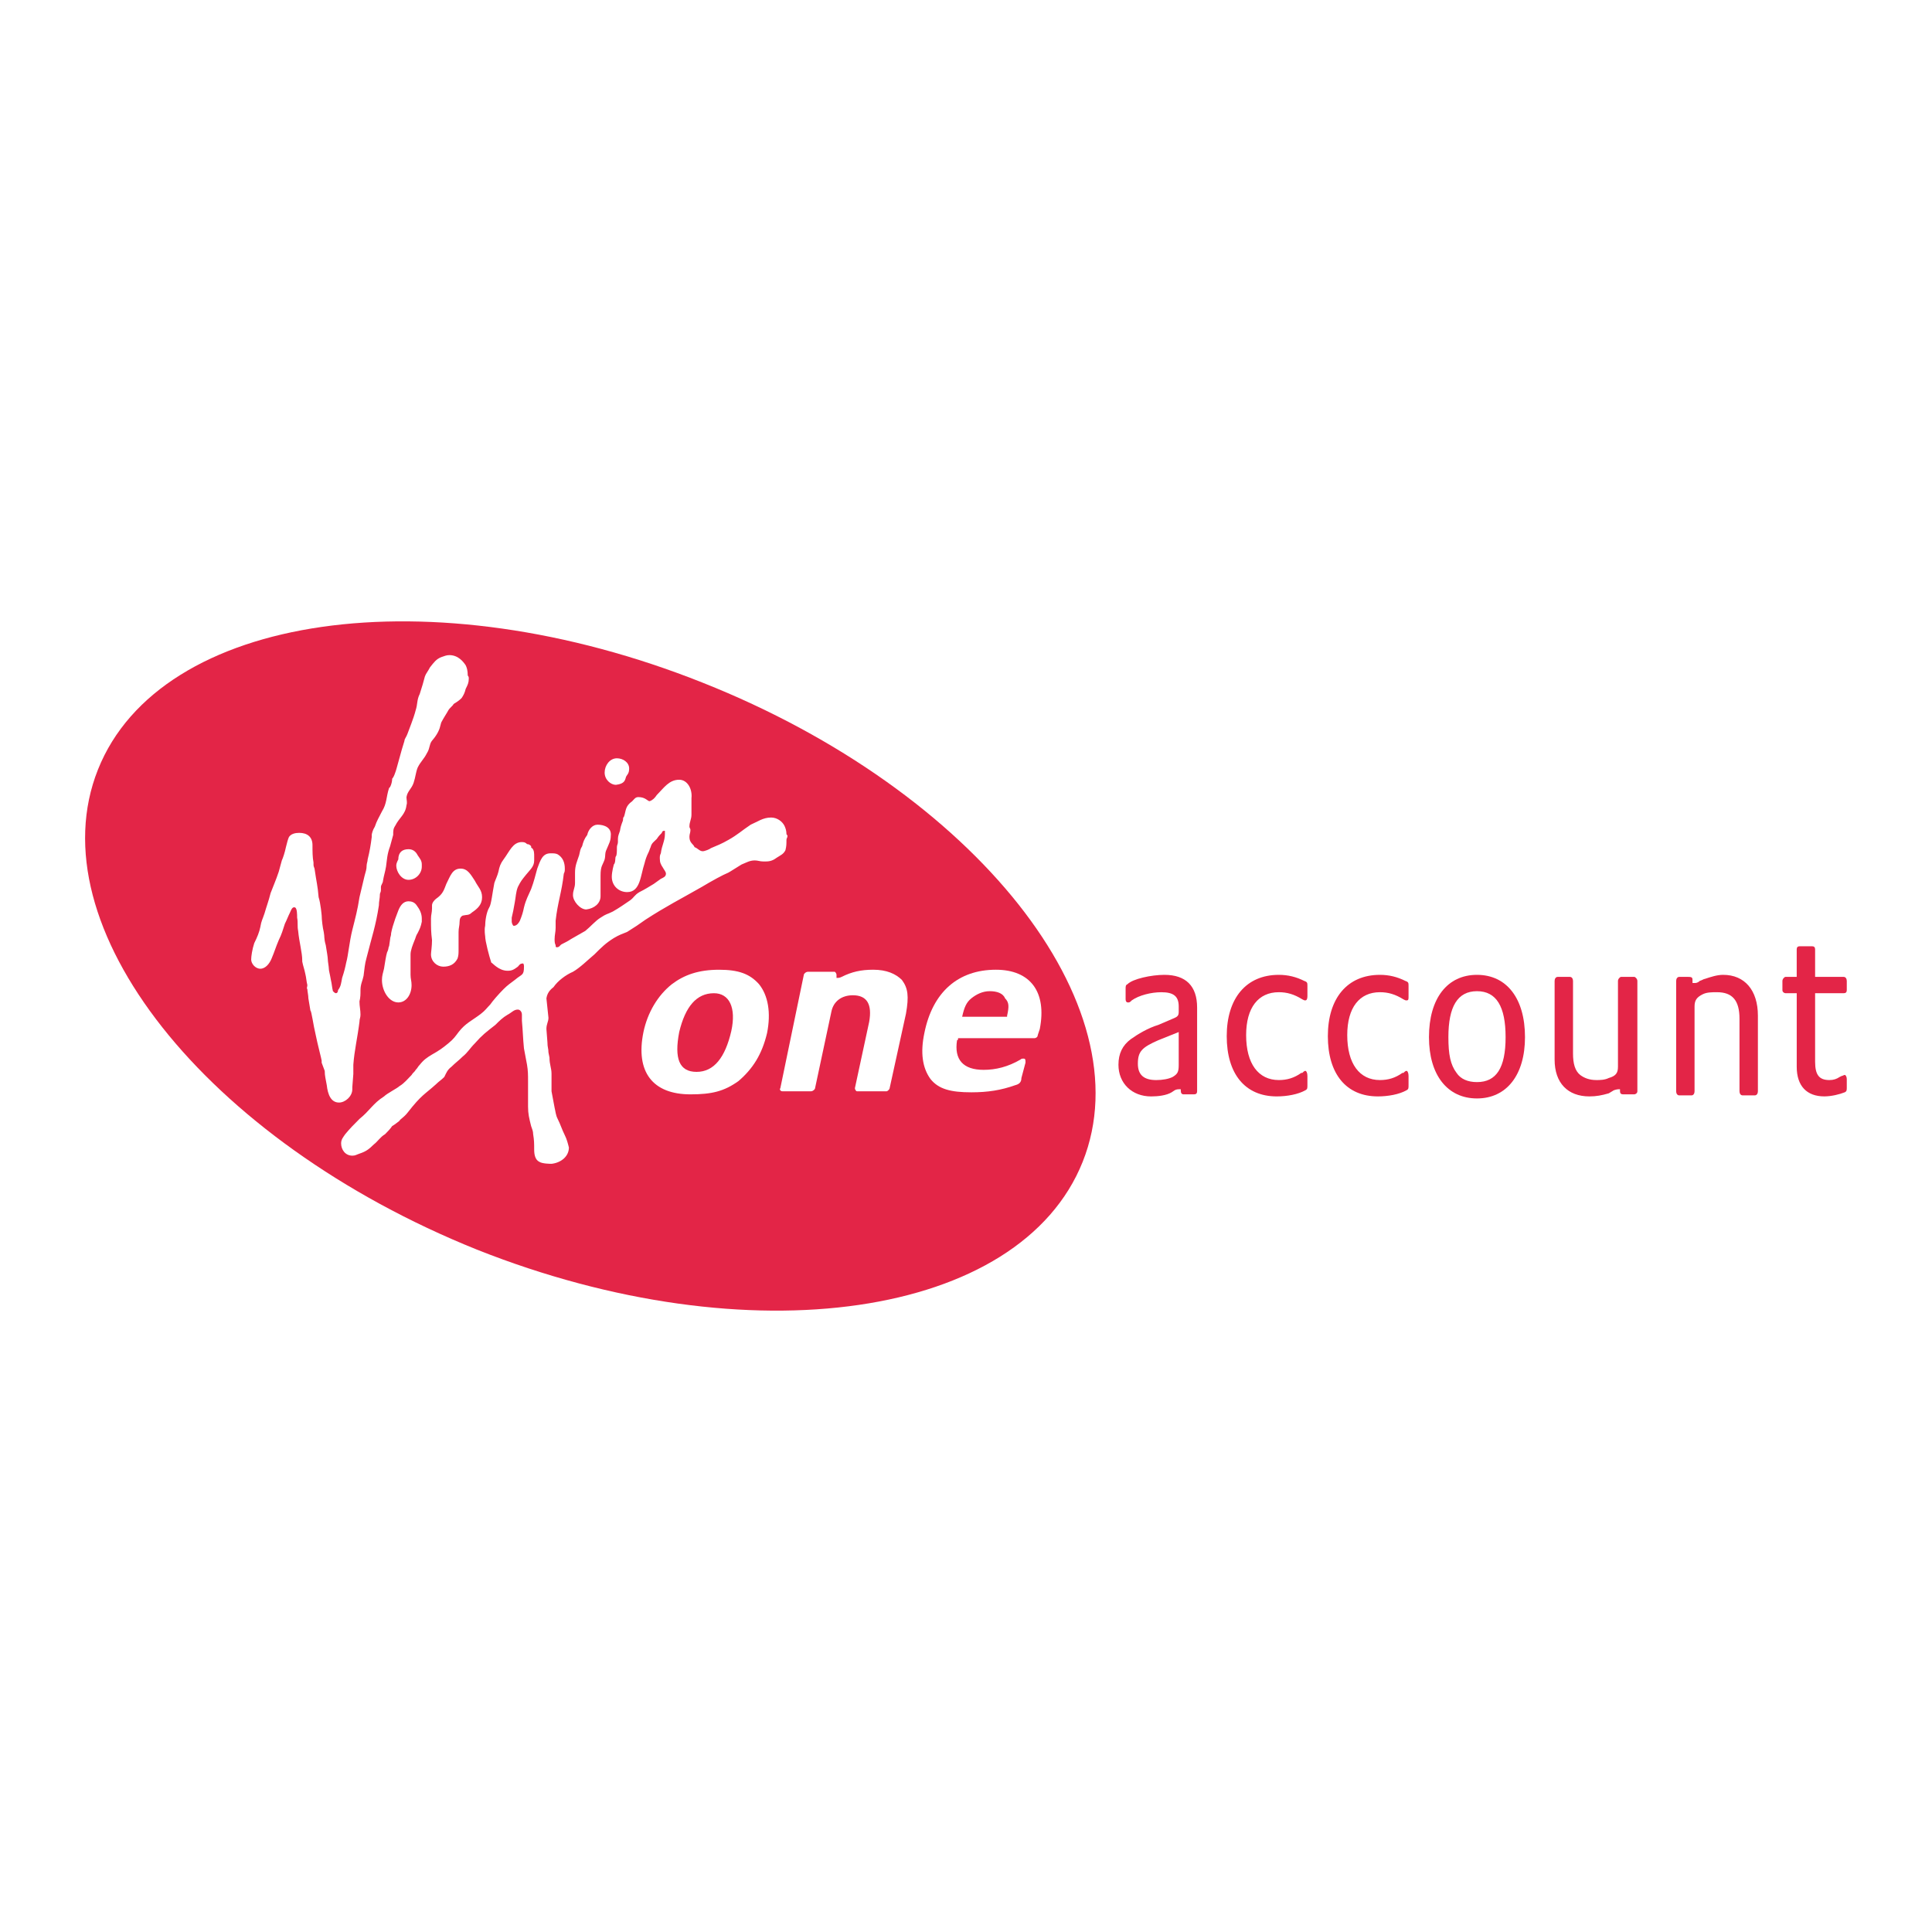 <?xml version="1.0" encoding="utf-8"?>
<!-- Generator: Adobe Illustrator 13.0.0, SVG Export Plug-In . SVG Version: 6.00 Build 14948)  -->
<!DOCTYPE svg PUBLIC "-//W3C//DTD SVG 1.0//EN" "http://www.w3.org/TR/2001/REC-SVG-20010904/DTD/svg10.dtd">
<svg version="1.0" id="Layer_1" xmlns="http://www.w3.org/2000/svg" xmlns:xlink="http://www.w3.org/1999/xlink" x="0px" y="0px"
	 width="192.756px" height="192.756px" viewBox="0 0 192.756 192.756" enable-background="new 0 0 192.756 192.756"
	 xml:space="preserve">
<g>
	<polygon fill-rule="evenodd" clip-rule="evenodd" fill="#FFFFFF" points="0,0 192.756,0 192.756,192.756 0,192.756 0,0 	"/>
	<path fill-rule="evenodd" clip-rule="evenodd" fill="#E32547" d="M117.601,102.967v3.262c0,0.713-0.102,0.918-0.611,1.223
		c-0.407,0.203-1.02,0.307-1.631,0.307c-1.223,0-1.834-0.51-1.834-1.631c0-1.223,0.407-1.631,2.038-2.344L117.601,102.967
		L117.601,102.967z M117.805,108.674v0.102c0,0.307,0.102,0.408,0.306,0.408h1.02c0.203,0,0.305-0.102,0.305-0.305v-8.357
		c0-2.141-1.12-3.262-3.261-3.262c-1.324,0-3.159,0.408-3.669,0.918c-0.204,0.102-0.204,0.203-0.204,0.51v1.018
		c0,0.205,0.103,0.307,0.204,0.307c0.204,0,0.204,0,0.408-0.203c0.713-0.51,1.937-0.816,2.955-0.816
		c1.223,0,1.732,0.408,1.732,1.428v0.51c0,0.406-0.102,0.51-0.611,0.713l-1.427,0.611c-1.02,0.307-2.038,0.918-2.752,1.428
		c-0.815,0.611-1.223,1.426-1.223,2.547c0,1.834,1.325,3.16,3.262,3.16c0.713,0,1.528-0.104,2.038-0.408l0.306-0.205
		C117.396,108.674,117.499,108.674,117.805,108.674L117.805,108.674L117.805,108.674z"/>
	<path fill-rule="evenodd" clip-rule="evenodd" fill="#E32547" d="M130.238,106.84c0.102,0,0.203,0.203,0.203,0.51v0.918
		c0,0.305,0,0.406-0.203,0.508c-0.714,0.408-1.835,0.613-2.854,0.613c-3.159,0-4.993-2.242-4.993-6.014s1.937-6.115,5.197-6.115
		c0.917,0,1.733,0.205,2.548,0.611c0.306,0.102,0.306,0.205,0.306,0.51v1.02c0,0.305-0.102,0.408-0.203,0.408
		c-0.103,0-0.103,0-0.306-0.104c-0.815-0.508-1.529-0.713-2.345-0.713c-2.038,0-3.261,1.529-3.261,4.281
		c0,2.854,1.223,4.484,3.261,4.484c0.815,0,1.529-0.205,2.242-0.715h0.103C130.034,106.941,130.136,106.84,130.238,106.84
		L130.238,106.84z"/>
	<path fill-rule="evenodd" clip-rule="evenodd" fill="#E32547" d="M140.327,106.84c0.103,0,0.204,0.203,0.204,0.51v0.918
		c0,0.305,0,0.406-0.204,0.508c-0.713,0.408-1.834,0.613-2.854,0.613c-3.159,0-4.993-2.242-4.993-6.014s1.936-6.115,5.197-6.115
		c0.917,0,1.732,0.205,2.548,0.611c0.306,0.102,0.306,0.205,0.306,0.51v1.02c0,0.305,0,0.408-0.204,0.408
		c-0.102,0-0.102,0-0.306-0.104c-0.815-0.508-1.528-0.713-2.344-0.713c-2.038,0-3.262,1.529-3.262,4.281
		c0,2.854,1.224,4.484,3.262,4.484c0.815,0,1.528-0.205,2.242-0.715h0.102C140.123,106.941,140.226,106.84,140.327,106.84
		L140.327,106.84z"/>
	<path fill-rule="evenodd" clip-rule="evenodd" fill="#E32547" d="M144.506,103.477c0-3.057,0.917-4.586,2.854-4.586
		s2.854,1.529,2.854,4.586c0,3.059-0.917,4.484-2.854,4.484c-0.917,0-1.631-0.307-2.038-0.918
		C144.71,106.229,144.506,105.209,144.506,103.477L144.506,103.477z M142.569,103.477c0,3.771,1.835,6.115,4.79,6.115
		s4.79-2.344,4.79-6.115c0-3.873-1.835-6.217-4.79-6.217S142.569,99.604,142.569,103.477L142.569,103.477z"/>
	<path fill-rule="evenodd" clip-rule="evenodd" fill="#E32547" d="M161.016,108.775l-0.51,0.307
		c-0.713,0.203-1.223,0.307-1.936,0.307c-2.141,0-3.466-1.326-3.466-3.67v-7.848c0-0.203,0.103-0.406,0.307-0.406h1.223
		c0.203,0,0.306,0.203,0.306,0.406v7.236c0,1.02,0.204,1.732,0.713,2.141c0.408,0.305,0.918,0.51,1.631,0.51
		c0.306,0,0.815,0,1.223-0.205c0.714-0.203,0.918-0.51,0.918-1.121v-8.561c0-0.203,0.203-0.406,0.306-0.406h1.324
		c0.103,0,0.306,0.203,0.306,0.406v11.008c0,0.203-0.203,0.305-0.306,0.305h-1.121c-0.203,0-0.306-0.102-0.306-0.305v-0.205
		C161.424,108.674,161.321,108.674,161.016,108.775L161.016,108.775z"/>
	<path fill-rule="evenodd" clip-rule="evenodd" fill="#E32547" d="M169.066,98.076c0.103,0,0.307,0,0.51-0.205
		c0.307-0.102,0.408-0.203,0.51-0.203c0.611-0.203,1.223-0.408,1.835-0.408c2.14,0,3.465,1.529,3.465,4.076v7.543
		c0,0.203-0.102,0.406-0.306,0.406h-1.224c-0.203,0-0.306-0.203-0.306-0.406v-7.236c0-1.834-0.713-2.65-2.242-2.65
		c-0.509,0-1.019,0-1.426,0.205c-0.612,0.305-0.816,0.611-0.816,1.223v8.459c0,0.203-0.102,0.406-0.305,0.406h-1.224
		c-0.204,0-0.306-0.203-0.306-0.406V97.871c0-0.203,0.102-0.406,0.306-0.406h0.917c0.408,0,0.408,0.102,0.408,0.406v0.205H169.066
		L169.066,98.076z"/>
	<path fill-rule="evenodd" clip-rule="evenodd" fill="#E32547" d="M178.137,99.094c-0.102,0-0.305-0.102-0.305-0.305v-0.918
		c0-0.203,0.203-0.406,0.305-0.406h1.121v-2.752c0-0.204,0.103-0.306,0.307-0.306h1.223c0.204,0,0.306,0.102,0.306,0.306v2.752
		h2.854c0.204,0,0.306,0.203,0.306,0.406v0.918c0,0.203-0.102,0.305-0.306,0.305h-2.854v6.828c0,1.326,0.407,1.836,1.427,1.836
		c0.407,0,0.714-0.104,1.019-0.307l0.204-0.102c0.103,0,0.204-0.102,0.306-0.102c0.103,0,0.204,0.203,0.204,0.406v0.816
		c0,0.305,0,0.408-0.204,0.51c-0.51,0.203-1.324,0.408-2.038,0.408c-1.732,0-2.752-1.02-2.752-2.957v-7.338H178.137L178.137,99.094z
		"/>
	<path fill-rule="evenodd" clip-rule="evenodd" fill="#E32547" d="M47.586,124.676c27.211,10.803,54.218,6.828,60.435-8.766
		c6.217-15.592-10.701-36.994-37.912-47.797C43,57.31,15.993,61.183,9.776,76.775C3.56,92.368,20.477,113.77,47.586,124.676
		L47.586,124.676z"/>
	<path fill-rule="evenodd" clip-rule="evenodd" fill="#FFFFFF" d="M40.758,89.922c0.306,0,0.612,0.102,0.815,0.408
		c0.306,0.408,0.51,0.815,0.51,1.325c0,0.102,0,0.204,0,0.306c-0.102,0.51-0.204,0.714-0.408,1.121
		c-0.204,0.306-0.204,0.51-0.306,0.714c-0.204,0.509-0.408,1.019-0.408,1.426c0,0.815,0,1.223,0,2.038
		c0,0.408,0.102,0.611,0.102,1.02c0,0.918-0.509,1.732-1.325,1.732c-0.917,0-1.63-1.121-1.63-2.242c0-0.408,0.102-0.713,0.204-1.121
		c0.102-0.611,0.204-1.325,0.306-1.63c0.204-0.408,0.102-0.51,0.204-0.611l0.102-0.713c0-0.204,0.102-0.306,0.102-0.612
		c0.102-0.509,0.204-0.815,0.408-1.427c0.102-0.306,0.204-0.509,0.306-0.815C39.943,90.33,40.249,89.922,40.758,89.922
		L40.758,89.922z M45.956,86.661c0.713,0,1.019,0.612,1.427,1.223c0.306,0.611,0.713,0.917,0.713,1.63s-0.408,1.121-1.019,1.529
		c-0.306,0.306-0.51,0.204-0.917,0.306c-0.204,0.102-0.306,0.306-0.306,0.611c0,0.408-0.102,0.612-0.102,1.019
		c0,0.612,0,1.02,0,1.733c0,0.408,0,0.611-0.102,0.917c-0.306,0.611-0.815,0.815-1.427,0.815S43,95.936,43,95.222
		c0-0.204,0.102-0.815,0.102-1.426C43,92.979,43,92.572,43,91.655c0-0.408,0.102-0.611,0.102-1.019V90.33
		c0-0.306,0.306-0.611,0.611-0.815c0.51-0.408,0.611-0.815,0.815-1.325C44.937,87.375,45.141,86.661,45.956,86.661L45.956,86.661z
		 M40.758,84.725c0.408,0,0.714,0.204,0.917,0.611c0.204,0.306,0.408,0.509,0.408,0.917c0,0.102,0,0.102,0,0.204
		c0,0.713-0.611,1.325-1.325,1.325c-0.713,0-1.223-0.815-1.223-1.427c0-0.204,0.102-0.408,0.204-0.611
		C39.739,85.031,40.146,84.725,40.758,84.725L40.758,84.725z M59.612,82.279c0.713,0,1.426,0.306,1.324,1.121
		c0,0.509-0.204,0.815-0.407,1.325c-0.204,0.407-0.102,0.611-0.204,1.019c-0.204,0.611-0.408,0.611-0.408,1.63
		c0,0.815,0,1.223,0,2.039c0,0.713-0.611,1.223-1.426,1.325c-0.612,0-1.325-0.815-1.325-1.427c0-0.51,0.204-0.713,0.204-1.223
		c0-0.408,0-0.611,0-1.019c0-0.713,0.204-1.121,0.407-1.732c0.102-0.408,0.102-0.611,0.306-0.917
		c0.102-0.408,0.204-0.713,0.509-1.121C58.695,82.789,59.103,82.279,59.612,82.279L59.612,82.279z M67.765,77.795
		c0.815,0,1.325,0.917,1.223,1.834c0,0.102,0,0.102,0,0.204c0,0.204,0,0.408,0,0.611c0,0.204,0,0.815,0,0.815
		c0,0.509-0.204,0.713-0.204,1.223c0,0.102,0.102,0.204,0.102,0.306c0,0.306-0.102,0.408-0.102,0.713
		c0,0.611,0.408,0.713,0.51,1.019c0.306,0.102,0.509,0.408,0.815,0.408c0.204,0,0.714-0.204,0.815-0.306
		c0.713-0.306,1.019-0.408,1.732-0.815c0.917-0.51,1.325-0.917,2.242-1.529c0.713-0.306,1.223-0.713,2.038-0.713
		c0.612,0,1.121,0.408,1.325,0.815c0.102,0.204,0.204,0.509,0.204,0.815c0,0.102,0.102,0.102,0.102,0.204
		c0,0.204-0.102,0.204-0.102,0.408c0,0.408,0,0.611-0.102,1.019c-0.204,0.408-0.51,0.51-0.815,0.713
		c-0.408,0.306-0.713,0.408-1.121,0.408h-0.306c-0.306,0-0.51-0.102-0.815-0.102c-0.51,0-0.815,0.204-1.325,0.408
		c-0.51,0.306-1.121,0.713-1.325,0.815c-0.51,0.204-1.63,0.815-2.65,1.427c-2.14,1.223-3.566,1.937-5.605,3.261
		c-0.713,0.51-1.019,0.713-1.834,1.223c-0.51,0.204-0.815,0.306-1.325,0.612c-0.815,0.509-1.223,0.917-1.937,1.63
		c-0.611,0.51-1.427,1.325-2.14,1.733c-0.713,0.305-1.529,0.917-1.937,1.528c-0.102,0.102-0.611,0.408-0.713,1.121l0.204,1.938
		c0,0.406-0.204,0.611-0.204,1.121l0.102,1.324c0,0.51,0.102,0.611,0.102,1.02l0.102,0.51c0,0.713,0.204,1.02,0.204,1.631
		c0,0.713,0,1.018,0,1.732c0.102,0.611,0.204,1.018,0.306,1.631c0.102,0.406,0.102,0.713,0.306,1.121
		c0.306,0.611,0.408,1.018,0.713,1.629c0.204,0.408,0.306,0.816,0.408,1.225c0,0.916-0.815,1.527-1.732,1.629
		c-0.102,0-0.917,0-1.223-0.203c-0.408-0.203-0.509-0.713-0.509-1.223c0-0.611,0-0.918-0.102-1.529c0-0.305-0.102-0.51-0.204-0.814
		c-0.204-0.816-0.305-1.223-0.305-1.938c0-1.018,0-1.527,0-2.547c0-0.611,0-1.02-0.102-1.631s-0.204-1.02-0.306-1.631
		c-0.102-1.02-0.102-1.631-0.204-2.752c0-0.203,0-0.406,0-0.611c0-0.305-0.204-0.51-0.408-0.51c-0.408,0-0.611,0.307-1.019,0.51
		c-0.51,0.307-0.815,0.611-1.223,1.02c-0.917,0.713-1.325,1.02-2.039,1.834c-0.509,0.51-0.713,0.918-1.223,1.326
		c-0.407,0.406-0.713,0.611-1.121,1.018c-0.407,0.307-0.509,0.611-0.713,1.02c-0.305,0.307-0.509,0.408-0.815,0.713
		c-1.121,1.02-1.427,1.02-2.854,2.854c-0.407,0.51-0.713,0.613-0.815,0.816c0,0-0.51,0.408-0.713,0.51
		c-0.204,0.305-0.51,0.611-0.713,0.814c-0.51,0.307-0.713,0.715-1.121,1.02c-0.51,0.51-0.815,0.713-1.427,0.918
		c-0.306,0.102-0.408,0.203-0.713,0.203c-0.713,0-1.121-0.611-1.121-1.223c0-0.408,0.204-0.611,0.408-0.918
		c0.51-0.611,0.815-0.916,1.427-1.527c1.019-0.816,1.325-1.529,2.446-2.242c0.306-0.307,1.325-0.816,1.529-1.02
		c0.51-0.307,0.815-0.715,1.223-1.121c0.102-0.205,0.306-0.307,0.408-0.51c0.204-0.203,0.204-0.307,0.407-0.51
		c0.408-0.51,0.713-0.713,1.223-1.02c0.713-0.406,1.019-0.611,1.63-1.121c0.51-0.406,0.713-0.713,1.02-1.121
		c0.713-0.916,1.325-1.121,2.242-1.834c0.408-0.307,0.612-0.611,0.917-0.918c0.204-0.305,0.815-1.018,1.325-1.527
		c0.408-0.408,0.713-0.611,1.121-0.918c0.713-0.611,0.917-0.408,0.917-1.325c0-0.102,0-0.408-0.204-0.306
		c-0.204,0-0.306,0.204-0.408,0.306c-0.408,0.306-0.611,0.408-1.019,0.408c-0.917,0-1.529-0.815-1.63-0.815
		c-0.204-0.611-0.612-2.14-0.612-2.649c0,0-0.102-0.612,0-1.02c0-0.408,0.102-1.325,0.408-1.834c0.204-0.306,0.306-1.427,0.51-2.446
		c0.102-0.306,0.306-0.713,0.407-1.121c0.102-0.509,0.204-0.815,0.51-1.223c0.611-0.815,0.917-1.733,1.834-1.733
		c0.306,0,0.408,0.102,0.51,0.204c0.204,0,0.306,0.102,0.407,0.204c0,0.102,0,0.204,0.102,0.204
		c0.204,0.204,0.204,0.509,0.204,0.815c0,0.102,0,0.204,0,0.408c0,0.612-0.408,0.917-0.815,1.427
		c-0.408,0.509-0.51,0.611-0.815,1.223c-0.204,0.51-0.204,1.019-0.306,1.529c-0.102,0.611-0.204,1.121-0.306,1.529
		c0,0.102,0,0.204,0,0.407c0,0.102,0.102,0.408,0.204,0.408c0.306,0,0.51-0.306,0.611-0.509c0.204-0.51,0.306-0.815,0.408-1.325
		c0.204-0.815,0.408-1.121,0.713-1.835c0.306-0.815,0.408-1.325,0.612-2.038c0.306-0.815,0.509-1.529,1.325-1.529
		c0.306,0,0.51,0,0.713,0.102c0.51,0.306,0.713,0.815,0.713,1.427c0,0.204,0,0.306-0.102,0.509
		c-0.204,1.835-0.612,2.854-0.815,4.688c0,0.306,0,0.408,0,0.713c0,0.407-0.102,0.713-0.102,1.121c0,0.204,0,0.407,0.102,0.611
		c0,0.102,0,0.204,0.102,0.204c0.306,0,0.306-0.204,0.51-0.306c0.408-0.204,0.611-0.306,0.917-0.509
		c0.509-0.306,0.917-0.51,1.427-0.815c0.509-0.408,1.019-1.019,1.528-1.325c0.612-0.408,0.612-0.306,1.223-0.612
		c0.713-0.407,1.121-0.713,1.732-1.121c0.408-0.306,0.408-0.509,0.917-0.815c0.611-0.306,0.917-0.51,1.427-0.815
		c0.306-0.204,0.408-0.306,0.713-0.51c0.204-0.102,0.51-0.204,0.51-0.51c0-0.204-0.204-0.407-0.306-0.611
		c-0.204-0.306-0.306-0.509-0.306-0.917c0-0.204,0-0.306,0.102-0.51c0.102-0.815,0.408-1.223,0.408-1.936V82.89h-0.102
		c-0.102,0-0.204,0.102-0.204,0.204c-0.204,0.204-0.306,0.306-0.51,0.611c-0.306,0.306-0.51,0.408-0.611,0.815
		c-0.102,0.204-0.102,0.306-0.204,0.51c-0.204,0.407-0.306,0.713-0.408,1.121c-0.407,1.223-0.407,2.854-1.732,2.854
		c-0.815,0-1.529-0.611-1.529-1.529c0-0.51,0.204-1.223,0.204-1.223c0.204-0.204,0.102-0.713,0.204-0.815
		c0.102-0.102,0.102-0.509,0.102-0.917c0-0.204,0.102-0.306,0.102-0.51v-0.306c0-0.306,0.102-0.509,0.204-0.815
		c0.102-0.713,0.306-0.917,0.306-1.121c0-0.102,0-0.204,0.102-0.305c0.204-0.612,0.102-1.02,0.815-1.529
		c0.205-0.204,0.306-0.408,0.612-0.408c0.713,0,0.917,0.408,1.121,0.408c0.306-0.102,0.51-0.306,0.713-0.611
		C66.236,78.61,66.746,77.795,67.765,77.795L67.765,77.795z M61.548,75.655c0.611,0,1.223,0.407,1.223,1.019
		c0,0.509-0.204,0.611-0.306,0.815c-0.102,0.306-0.102,0.714-1.019,0.815c-0.51,0-1.121-0.509-1.121-1.223
		C60.325,76.368,60.835,75.655,61.548,75.655L61.548,75.655z M44.834,65.361c0.917,0,1.427,0.713,1.63,1.019
		c0.102,0.204,0.204,0.51,0.204,1.019c0.102,0.102,0.102,0.204,0.102,0.306c0,0.408-0.102,0.612-0.306,1.02
		c-0.102,0.408-0.204,0.611-0.407,0.917c-0.408,0.408-0.713,0.509-0.815,0.612c0,0.102-0.408,0.407-0.51,0.611
		c-0.102,0.204-0.509,0.815-0.713,1.223c-0.103,0.306-0.103,0.713-0.612,1.427c-0.204,0.305-0.408,0.407-0.51,0.815
		c-0.102,0.306-0.102,0.51-0.306,0.815c-0.306,0.611-0.611,0.815-0.917,1.427c-0.204,0.509-0.204,0.917-0.408,1.529
		c-0.204,0.611-0.612,0.815-0.713,1.427c0,0.306,0.102,0.509,0,0.815c-0.102,0.917-0.713,1.223-1.121,2.039
		c-0.204,0.306-0.204,0.509-0.204,0.917c-0.102,0.408-0.204,0.713-0.306,1.121c-0.306,0.815-0.306,1.325-0.408,2.039
		c-0.102,0.611-0.204,0.815-0.305,1.427c0,0.204-0.204,0.407-0.204,0.611v0.306c0,0.204-0.102,0.306-0.102,0.408
		c0,0.408-0.102,0.713-0.102,1.121c-0.306,2.038-0.713,3.159-1.223,5.198c-0.204,0.713-0.204,1.121-0.306,1.833
		c-0.102,0.51-0.306,0.816-0.306,1.428c0,0.408,0,0.713-0.102,1.121c0,0.51,0.102,0.814,0.102,1.324
		c0,0.307-0.102,0.408-0.102,0.713c-0.204,1.631-0.51,2.855-0.612,4.281v0.918l-0.102,1.324v0.203c0,0.715-0.713,1.326-1.325,1.326
		c-0.815,0-1.121-0.816-1.223-1.732c-0.102-0.613-0.204-0.918-0.204-1.428c-0.102-0.305-0.204-0.51-0.306-0.814
		c0-0.104,0-0.104,0-0.205s-0.408-1.631-0.611-2.648c-0.204-0.816-0.408-2.346-0.51-2.346c0,0-0.102-0.611-0.204-1.223
		c0-0.305-0.102-0.713-0.102-0.916c-0.102-0.104,0-0.205,0-0.408c-0.102-0.408-0.102-0.713-0.204-1.121
		c-0.102-0.51-0.204-0.713-0.306-1.223v-0.102c0-0.815-0.306-1.834-0.408-2.956c-0.102-0.51,0-0.815-0.102-1.325
		c0-0.306,0-0.917-0.204-1.019c-0.305-0.102-0.407,0.305-0.509,0.509c-0.204,0.408-0.306,0.713-0.51,1.121
		c-0.204,0.611-0.306,1.019-0.611,1.631c-0.306,0.713-0.408,1.121-0.713,1.834c-0.204,0.51-0.611,1.019-1.121,1.019
		c-0.509,0-0.917-0.509-0.917-0.917c0-0.306,0.102-1.019,0.306-1.631c0.306-0.611,0.51-1.121,0.611-1.63
		c0.102-0.611,0.204-0.713,0.408-1.325c0.204-0.713,0.408-1.223,0.612-2.039c0.305-0.815,0.509-1.223,0.815-2.14
		c0.102-0.408,0.204-0.713,0.306-1.121c0.102-0.204,0.306-0.815,0.408-1.325c0.102-0.408,0.204-0.815,0.306-1.019
		c0.204-0.306,0.611-0.408,1.019-0.408c0.815,0,1.325,0.408,1.325,1.223c0,0.611,0,1.223,0.102,1.732c0,0.408,0,0.306,0.102,0.611
		c0.204,1.427,0.306,1.63,0.408,2.854c0.204,0.612,0.306,1.834,0.306,1.834c0,0.408,0.102,1.223,0.204,1.63
		c0.102,0.51,0,0.612,0.204,1.325c0.102,0.611,0.204,1.223,0.204,1.427c0,0.204,0.102,0.713,0.102,0.917
		c0,0.204,0.102,0.51,0.204,1.121c0.102,0.408,0.102,0.713,0.204,1.121c0.102,0.102,0.204,0.203,0.306,0.203
		c0.102,0,0.204-0.102,0.204-0.305c0.306-0.408,0.306-0.713,0.408-1.223c0.204-0.612,0.306-1.02,0.408-1.529
		c0.204-0.713,0.305-2.038,0.611-3.261c0.306-1.223,0.509-1.937,0.713-3.261c0.204-0.815,0.306-1.325,0.509-2.14
		c0.102-0.408,0.204-0.611,0.204-1.019c0-0.204,0.102-0.408,0.102-0.611c0.204-0.815,0.306-1.427,0.408-2.242v-0.204
		c0-0.102,0.102-0.509,0.305-0.815c0.204-0.612,0.408-0.917,0.714-1.529c0.509-0.815,0.407-1.427,0.713-2.344
		c0.102,0,0.306-0.509,0.306-0.917c0.102-0.102,0.204-0.306,0.306-0.612c0.102-0.204,0.611-2.242,0.917-3.159
		c0-0.204,0.204-0.407,0.305-0.713c0.102-0.306,0.612-1.529,0.816-2.344c0.204-0.611,0.102-1.019,0.407-1.631
		c0.204-0.611,0.408-1.325,0.51-1.732c0.102-0.306,0.306-0.51,0.509-0.917c0.408-0.51,0.612-0.815,1.122-1.02
		C44.325,65.463,44.529,65.361,44.834,65.361L44.834,65.361z"/>
	<path fill-rule="evenodd" clip-rule="evenodd" fill="#FFFFFF" d="M67.765,102.967c0.611-2.547,1.732-3.873,3.465-3.873
		c1.529,0,2.242,1.428,1.733,3.771c-0.612,2.65-1.733,4.076-3.465,4.076S67.255,105.617,67.765,102.967L67.765,102.967z
		 M64.198,102.967c-0.815,3.975,0.917,6.217,4.688,6.217c2.14,0,3.363-0.305,4.79-1.324c1.427-1.223,2.344-2.65,2.854-4.791
		c0.408-2.037,0.103-3.77-0.815-4.891c-0.917-1.02-2.039-1.427-3.975-1.427c-2.038,0-3.465,0.509-4.688,1.427
		C65.625,99.299,64.605,101.031,64.198,102.967L64.198,102.967z"/>
	<path fill-rule="evenodd" clip-rule="evenodd" fill="#FFFFFF" d="M83.459,97.566c0.204,0,0.306,0,0.51-0.102
		c1.019-0.51,1.937-0.714,3.159-0.714c1.325,0,2.242,0.408,2.854,1.019c0.611,0.814,0.713,1.631,0.407,3.363l-1.63,7.439
		c0,0.102-0.204,0.307-0.306,0.307h-2.956c-0.102,0-0.204-0.205-0.204-0.307l1.426-6.625c0.306-1.732-0.204-2.648-1.63-2.648
		c-1.121,0-1.937,0.611-2.14,1.631l-1.631,7.643c0,0.102-0.204,0.307-0.407,0.307h-2.854c-0.204,0-0.306-0.205-0.204-0.307
		l2.344-11.312c0-0.102,0.204-0.305,0.408-0.305h2.65c0.102,0,0.204,0.204,0.204,0.305V97.566L83.459,97.566L83.459,97.566z"/>
	<path fill-rule="evenodd" clip-rule="evenodd" fill="#FFFFFF" d="M100.479,101.439h-4.484c0.204-0.918,0.408-1.428,0.917-1.836
		c0.51-0.406,1.121-0.713,1.835-0.713c0.713,0,1.324,0.203,1.528,0.713c0.407,0.408,0.407,0.816,0.204,1.732V101.439
		L100.479,101.439z M95.587,103.578h7.643c0.103,0,0.307-0.102,0.307-0.305l0.203-0.611c0.714-3.67-0.917-5.912-4.382-5.912
		c-3.771,0-6.319,2.242-7.134,6.318c-0.408,1.938-0.204,3.467,0.612,4.586c0.815,1.02,2.038,1.326,4.076,1.326
		c1.631,0,2.956-0.205,4.383-0.713c0.407-0.104,0.611-0.307,0.611-0.715l0.407-1.527c0-0.307,0-0.408-0.203-0.408
		c-0.103,0-0.204,0-0.307,0.102c-1.223,0.713-2.445,1.02-3.669,1.02c-2.038,0-2.955-1.02-2.649-2.955
		C95.587,103.783,95.587,103.682,95.587,103.578L95.587,103.578z"/>
</g>
</svg>
